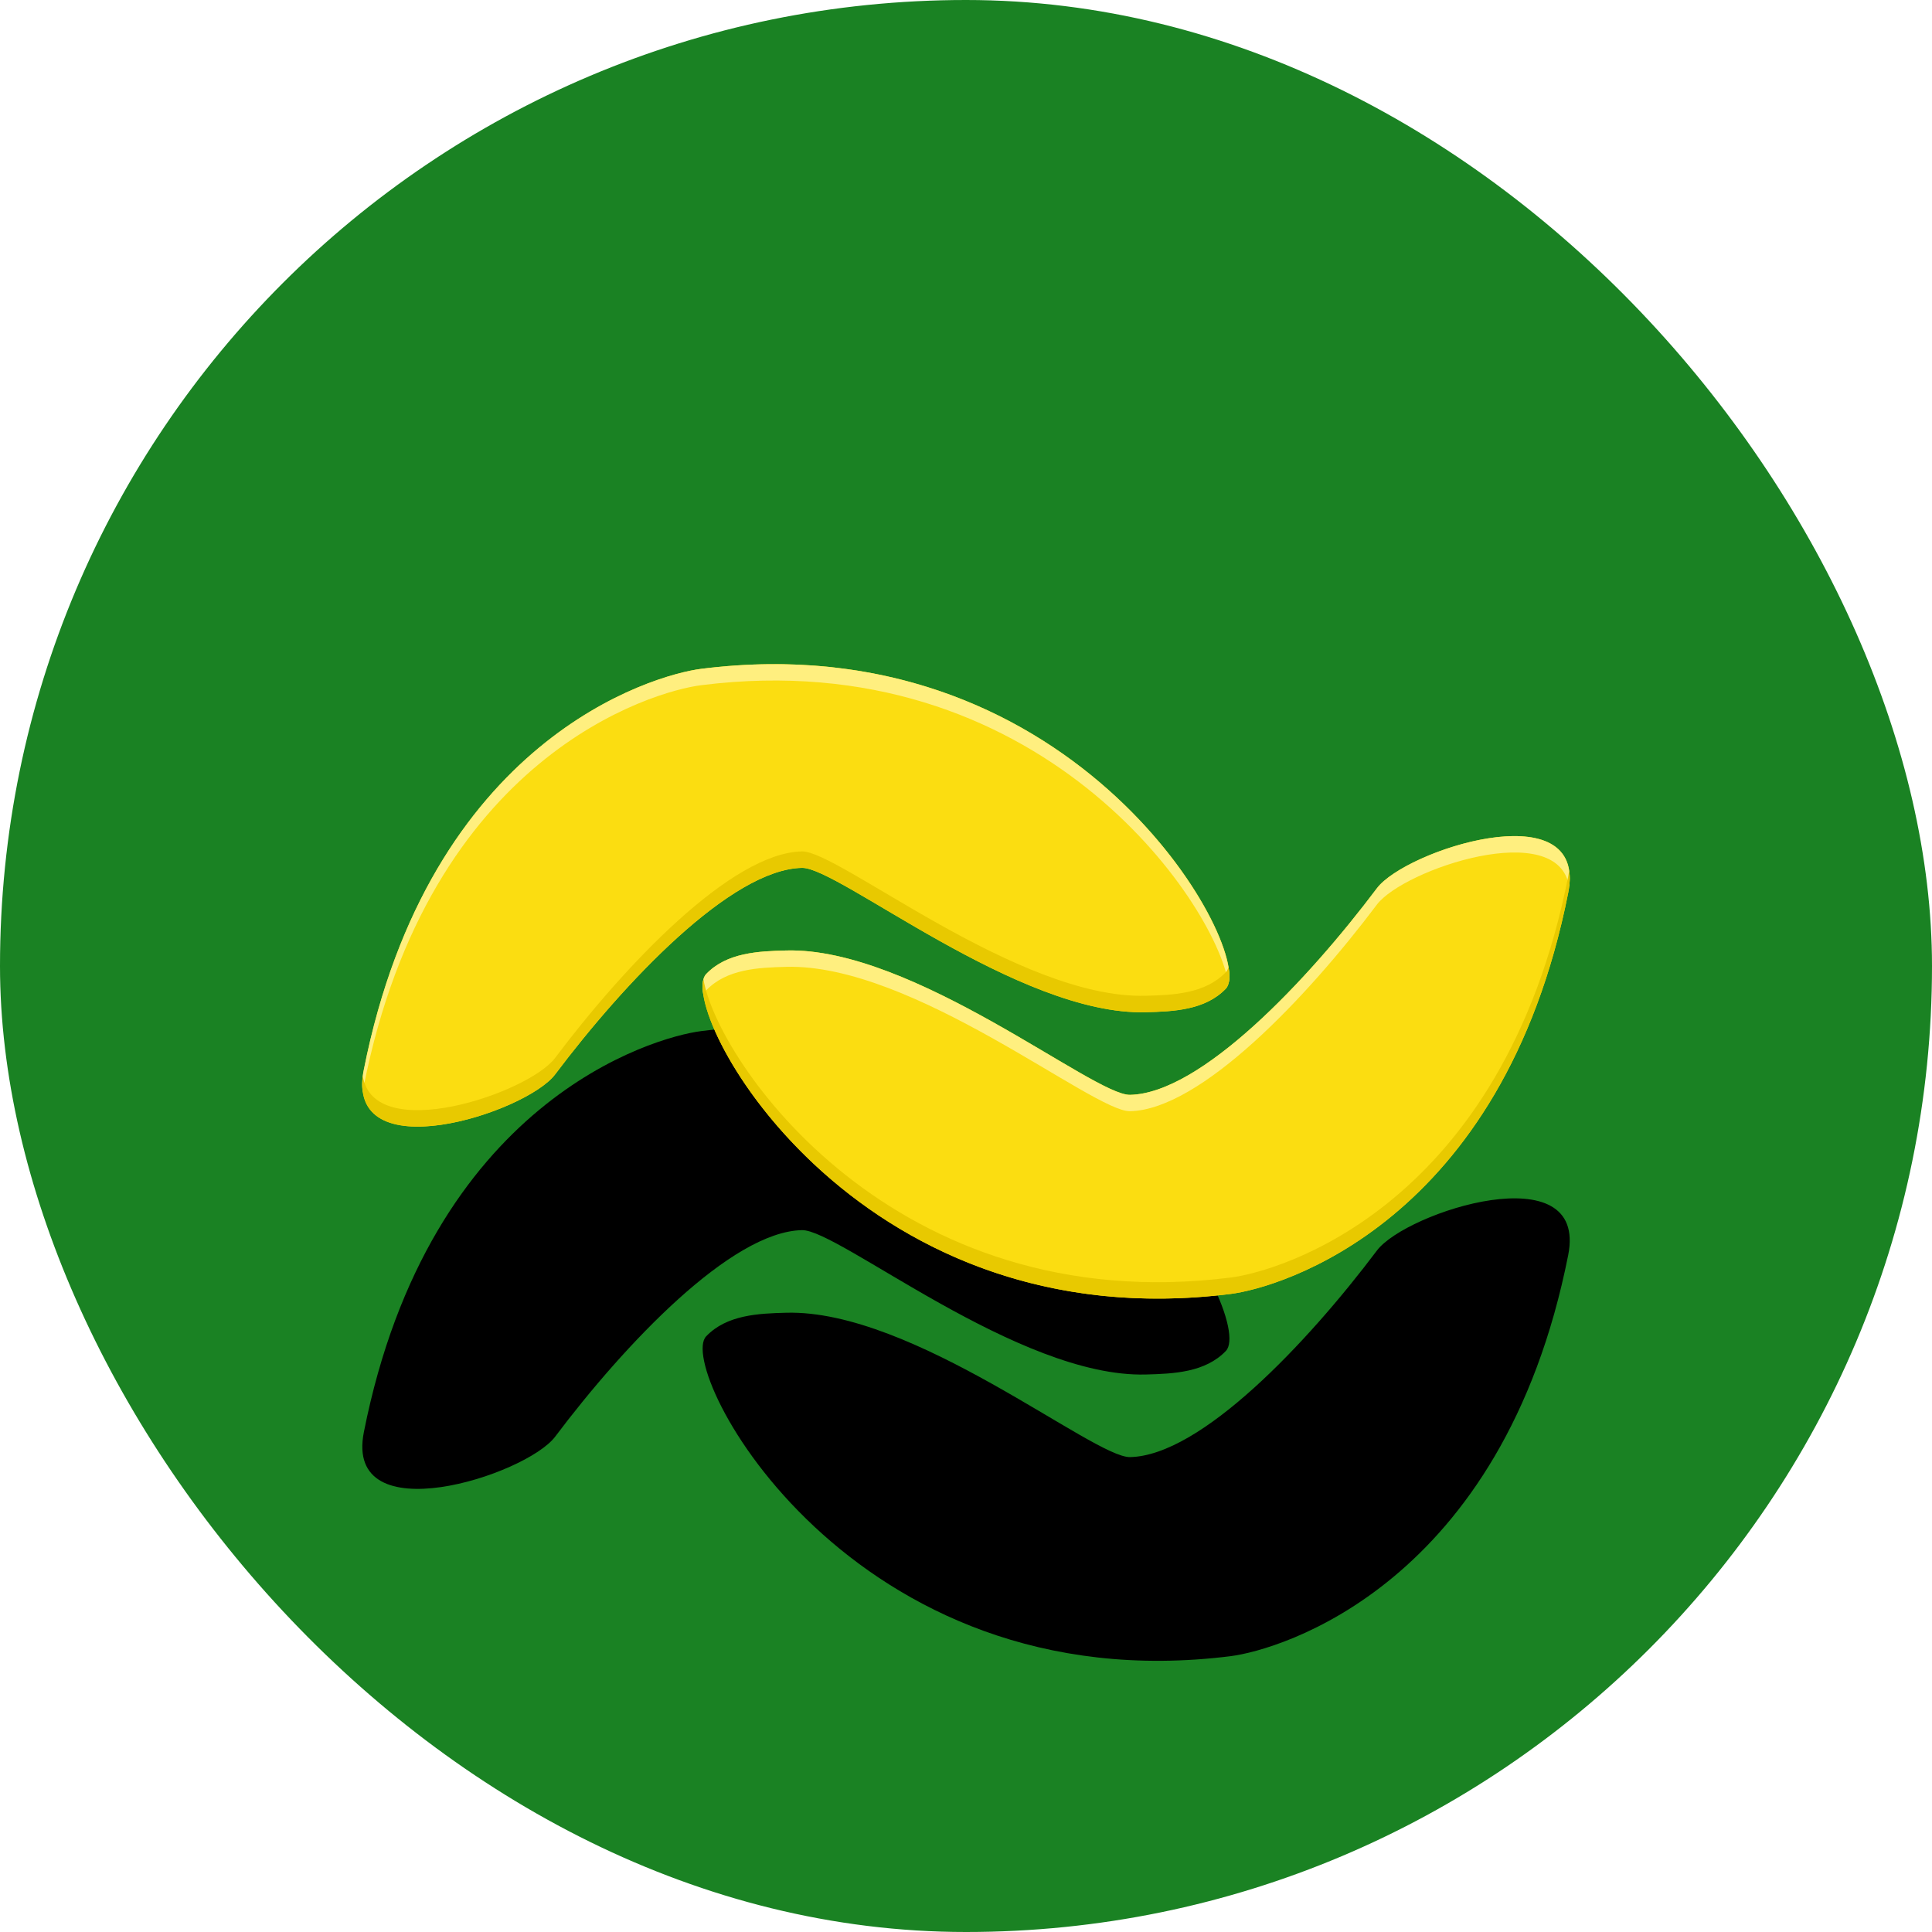 <svg xmlns="http://www.w3.org/2000/svg" xmlns:xlink="http://www.w3.org/1999/xlink" width="32" height="32" fill="none" xmlns:v="https://vecta.io/nano"><g clip-path="url(#B)"><rect width="32" height="32" rx="16" fill="#1a8223"/><g filter="url(#A)"><use xlink:href="#C" fill="#000"/></g><use xlink:href="#C" fill="#fbdd11"/><g fill-rule="evenodd"><path d="M20.348 16.29c-.224-1.351-3.139-5.646-8.734-4.941-.803.101-4.503 1.17-5.589 6.641-.007.035-.012.069-.017.102-.016-.107-.012-.23.017-.373 1.086-5.471 4.786-6.54 5.589-6.641 6.06-.763 8.976 4.337 8.734 5.213zm-8.697.199c-.028-.171-.014-.294.044-.355.34-.357.868-.379 1.326-.391 2.107-.057 5.09 2.403 5.695 2.391 1.172-.024 2.934-1.886 4.089-3.421.473-.629 3.379-1.57 3.185-.024-.174-1.153-2.742-.292-3.185.295-1.155 1.535-2.918 3.397-4.089 3.421-.605.012-3.588-2.448-5.695-2.391-.458.012-.986.034-1.326.391-.02.021-.035.049-.044.084z" fill="#ffef7f"/><path d="M20.348 16.019c.028.171.013.295-.044.355-.34.357-.868.379-1.326.391-2.107.057-5.09-2.403-5.695-2.391-1.172.024-2.934 1.886-4.089 3.421-.473.629-3.379 1.57-3.185.024.174 1.153 2.742.292 3.185-.296 1.155-1.535 2.918-3.397 4.089-3.421.605-.012 3.588 2.448 5.695 2.391.458-.012.986-.034 1.326-.391.02-.021.035-.049.044-.084zm-8.697.199c.223 1.351 3.139 5.646 8.734 4.942.803-.101 4.503-1.169 5.589-6.641.007-.035.012-.069.017-.101.016.107.012.23-.017.373-1.086 5.471-4.785 6.539-5.589 6.641-6.06.763-8.976-4.338-8.734-5.213z" fill="#e8c900"/></g></g><defs><filter id="A" x="-7" y="4" width="46" height="36.509" filterUnits="userSpaceOnUse" color-interpolation-filters="sRGB"><feFlood flood-opacity="0" result="A"/><feColorMatrix in="SourceAlpha" values="0 0 0 0 0 0 0 0 0 0 0 0 0 0 0 0 0 0 127 0"/><feOffset dy="6"/><feGaussianBlur stdDeviation="6.5"/><feColorMatrix values="0 0 0 0 0 0 0 0 0 0 0 0 0 0 0 0 0 0 0.248 0"/><feBlend in2="A"/><feBlend in="SourceGraphic"/></filter><clipPath id="B"><rect width="32" height="32" rx="16" fill="#fff"/></clipPath><path id="C" d="M20.386 21.431c-6.302.793-9.205-4.756-8.69-5.297.34-.357.868-.379 1.326-.391 2.107-.057 5.09 2.403 5.695 2.391 1.172-.024 2.934-1.886 4.089-3.421.483-.642 3.503-1.61 3.168.077-1.086 5.471-4.785 6.539-5.589 6.641zm-8.771-10.353c6.302-.793 9.205 4.756 8.69 5.297-.34.357-.868.379-1.326.391-2.107.057-5.09-2.403-5.695-2.391-1.172.024-2.934 1.886-4.089 3.421-.483.642-3.503 1.61-3.168-.077 1.086-5.471 4.786-6.54 5.589-6.641z"/></defs></svg>